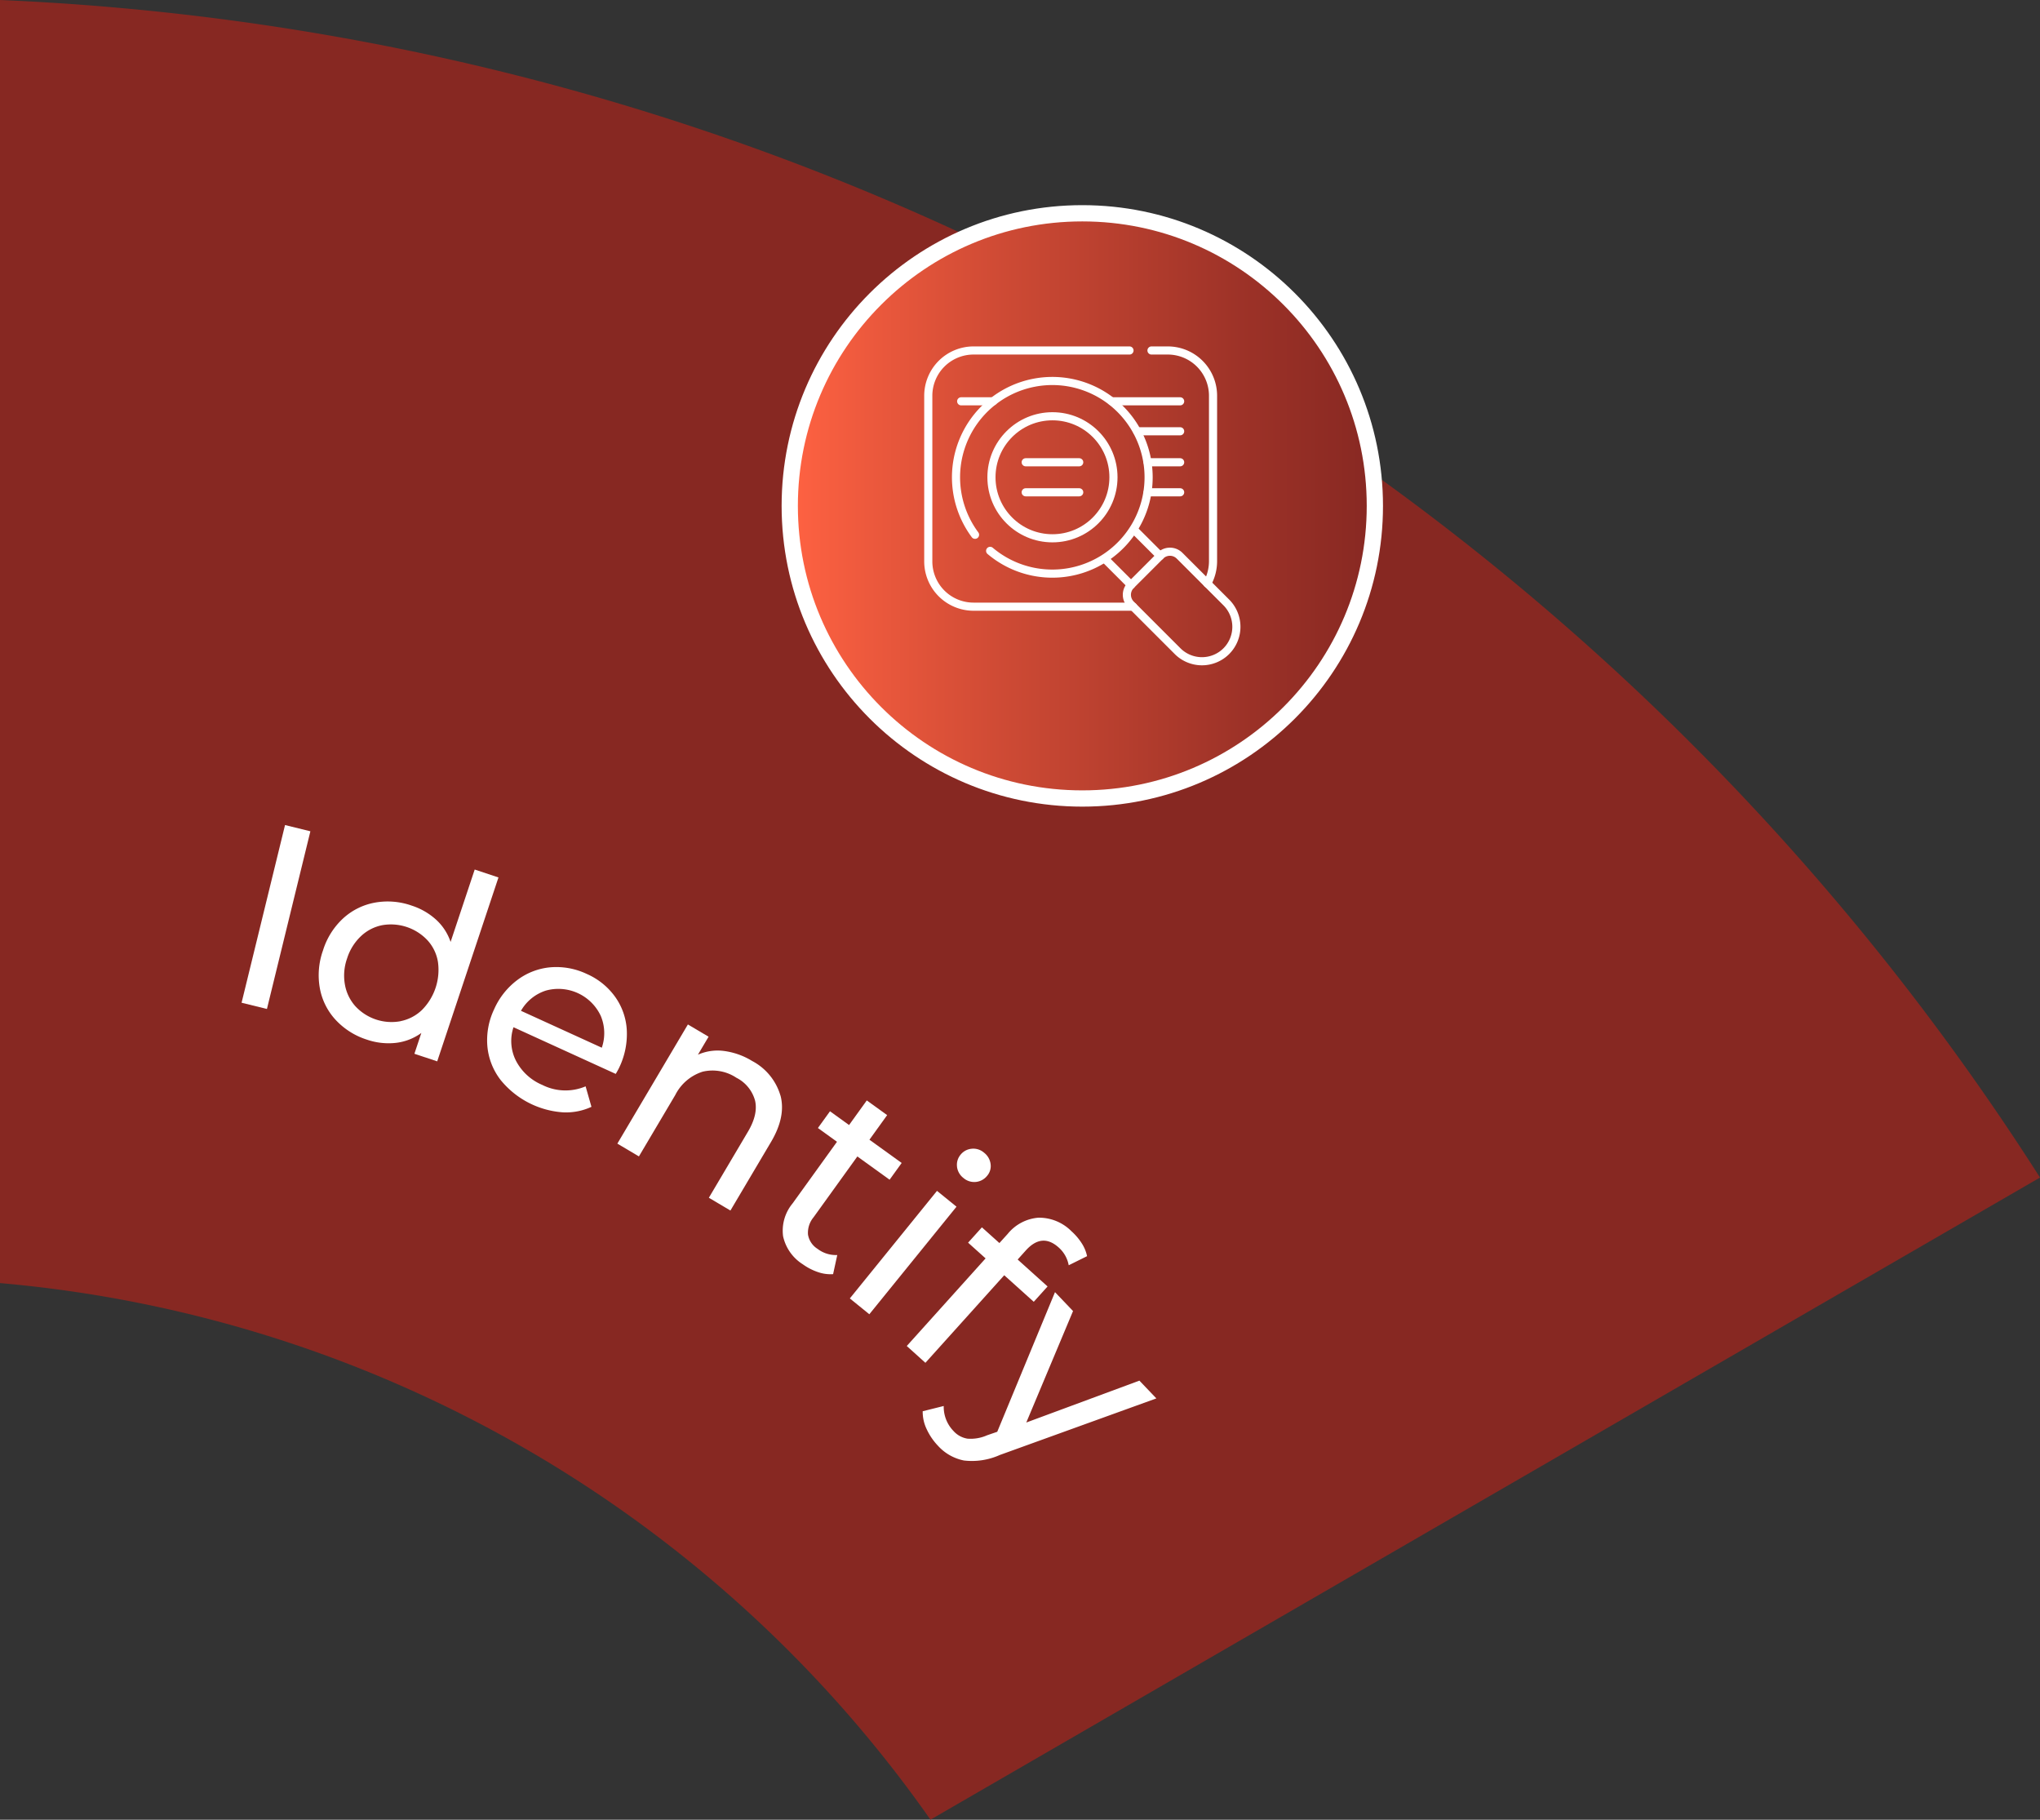 <svg xmlns="http://www.w3.org/2000/svg" xmlns:xlink="http://www.w3.org/1999/xlink" width="376.54" height="335.82" viewBox="0 0 376.54 335.82">
  <rect x="0" y="0" width="376.54" height="335.82" fill="#333333" stroke="none"/>
  <defs>
    <linearGradient id="linear-gradient" y1="0.5" x2="1" y2="0.5" gradientUnits="objectBoundingBox">
      <stop offset="0" stop-color="#ff6242"/>
      <stop offset="0.35" stop-color="#d04b35"/>
      <stop offset="0.79" stop-color="#9b3127"/>
      <stop offset="1" stop-color="#872822"/>
    </linearGradient>
  </defs>
  <g id="IMG_-_Identify" data-name="IMG - Identify" transform="translate(-549.57 -53)">
    <path id="Path_75" data-name="Path 75" d="M721.32,388.81l204.79-118.5C845.97,144.71,707.97,59.78,549.57,53V289.79a234.685,234.685,0,0,1,171.75,99.03Z" fill="#872822"/>
    <g id="Group_101" data-name="Group 101">
      <g id="Group_99" data-name="Group 99">
        <path id="Path_76" data-name="Path 76" d="M602.18,205.26l4.68,1.15-8.02,32.79-4.68-1.15,8.02-32.79Z" fill="#fff"/>
        <path id="Path_77" data-name="Path 77" d="M641.58,214.92l-11.31,33.95-4.21-1.4,1.28-3.84a9.945,9.945,0,0,1-4.73,1.83,12.289,12.289,0,0,1-5.29-.59,13.421,13.421,0,0,1-5.8-3.66,11.665,11.665,0,0,1-2.91-5.82,13.6,13.6,0,0,1,.58-7,13.464,13.464,0,0,1,3.73-5.92,11.8,11.8,0,0,1,5.82-2.89,13.314,13.314,0,0,1,6.83.55,12.339,12.339,0,0,1,4.48,2.58,9.792,9.792,0,0,1,2.69,4.12l4.45-13.36,4.39,1.46ZM623.5,241.45a7.934,7.934,0,0,0,3.93-2.04,10.5,10.5,0,0,0,2.97-8.92,7.767,7.767,0,0,0-1.93-3.97,9.266,9.266,0,0,0-8.35-2.78,7.913,7.913,0,0,0-3.92,2.02,9.6,9.6,0,0,0-2.56,4.1,9.487,9.487,0,0,0-.41,4.82,8.094,8.094,0,0,0,1.92,4,9.107,9.107,0,0,0,8.35,2.78Z" fill="#fff"/>
        <path id="Path_78" data-name="Path 78" d="M663.21,251.18l-18.86-8.61a8.032,8.032,0,0,0,.45,6.17,9.7,9.7,0,0,0,4.87,4.48,9.494,9.494,0,0,0,7.99.26l1.08,3.78a11.175,11.175,0,0,1-5.21,1.02,16.257,16.257,0,0,1-11.52-5.93,11.884,11.884,0,0,1-2.48-6.25,13.246,13.246,0,0,1,1.25-6.85,13.619,13.619,0,0,1,4.3-5.41,11.94,11.94,0,0,1,6.1-2.33,13.11,13.11,0,0,1,6.68,1.22,12.714,12.714,0,0,1,5.25,4.23,11.64,11.64,0,0,1,2.15,6.1,14.288,14.288,0,0,1-1.37,6.9c-.15.32-.37.73-.67,1.23Zm-12.89-15.37a8.165,8.165,0,0,0-4.59,3.73l14.92,6.81a8.22,8.22,0,0,0-.2-5.89,8.638,8.638,0,0,0-10.13-4.65Z" fill="#fff"/>
        <path id="Path_79" data-name="Path 79" d="M693.63,255.17q1.035,3.885-1.75,8.58l-7.49,12.65-3.98-2.36,7.22-12.2q1.89-3.2,1.31-5.72a6.7,6.7,0,0,0-3.44-4.22,7.956,7.956,0,0,0-6.22-1.13,8.562,8.562,0,0,0-5.07,4.31l-6.71,11.33-3.98-2.36,13.02-21.99,3.82,2.26-1.97,3.32a9,9,0,0,1,4.8-.69,13.21,13.21,0,0,1,5.21,1.85,10.571,10.571,0,0,1,5.22,6.37Z" fill="#fff"/>
        <path id="Path_80" data-name="Path 80" d="M703.33,288.14a7.074,7.074,0,0,1-2.81-.39,10.561,10.561,0,0,1-2.77-1.43,8.178,8.178,0,0,1-3.64-5.18,7.88,7.88,0,0,1,1.75-6.05l8.2-11.38-3.52-2.54,2.23-3.09,3.52,2.54,3.27-4.54,3.76,2.71-3.27,4.54,5.95,4.29-2.23,3.09-5.95-4.29-8.09,11.23a4.469,4.469,0,0,0-1.02,3.19,3.846,3.846,0,0,0,1.76,2.63,5.567,5.567,0,0,0,3.64,1.14l-.77,3.54Z" fill="#fff"/>
        <path id="Path_81" data-name="Path 81" d="M722.52,272.77l3.6,2.92-16.09,19.85-3.6-2.92Zm3.7-4.45a2.866,2.866,0,0,1,.64-2.21A2.949,2.949,0,0,1,728.9,265a3,3,0,0,1,2.3.72,3.156,3.156,0,0,1,1.21,2.07,2.749,2.749,0,0,1-.63,2.19,3.04,3.04,0,0,1-4.37.42,3.1,3.1,0,0,1-1.2-2.09Z" fill="#fff"/>
        <path id="Path_82" data-name="Path 82" d="M738.89,283.79l-1.48,1.65,5.52,4.97-2.55,2.83-5.45-4.9L720.38,304.5l-3.44-3.1,14.55-16.17-3.23-2.9,2.55-2.83,3.23,2.9,1.52-1.68a8.138,8.138,0,0,1,5.68-3,8.439,8.439,0,0,1,6.11,2.51,10.825,10.825,0,0,1,1.89,2.22,7.026,7.026,0,0,1,.98,2.37l-3.39,1.68a5.739,5.739,0,0,0-1.85-3.28q-3.09-2.775-6.08.56Z" fill="#fff"/>
        <path id="Path_83" data-name="Path 83" d="M763.01,311.07l-28.89,10.44a12.586,12.586,0,0,1-6.62,1.02,8.762,8.762,0,0,1-4.8-2.72,11.3,11.3,0,0,1-2.08-3.05,7.392,7.392,0,0,1-.74-3.32l3.88-.97a6.408,6.408,0,0,0,1.8,4.61,4.408,4.408,0,0,0,2.59,1.42,7.523,7.523,0,0,0,3.63-.63l1.86-.64,10.66-25.77,3.33,3.49L739,315.52l20.88-7.73,3.13,3.28Z" fill="#fff"/>
      </g>
      <circle id="Ellipse_19" data-name="Ellipse 19" cx="54" cy="54" r="54" transform="translate(695.34 92.36)" stroke="#fff" stroke-miterlimit="10" stroke-width="3" fill="url(#linear-gradient)"/>
      <g id="Group_100" data-name="Group 100">
        <line id="Line_10" data-name="Line 10" x2="6" transform="translate(761.4 138.31)" fill="none" stroke="#fff" stroke-linecap="round" stroke-linejoin="round" stroke-width="1.5"/>
        <line id="Line_11" data-name="Line 11" x2="6" transform="translate(761.4 143.85)" fill="none" stroke="#fff" stroke-linecap="round" stroke-linejoin="round" stroke-width="1.5"/>
        <line id="Line_12" data-name="Line 12" x2="12.63" transform="translate(754.77 127.06)" fill="none" stroke="#fff" stroke-linecap="round" stroke-linejoin="round" stroke-width="1.5"/>
        <line id="Line_13" data-name="Line 13" x2="5.91" transform="translate(726.98 127.06)" fill="none" stroke="#fff" stroke-linecap="round" stroke-linejoin="round" stroke-width="1.5"/>
        <line id="Line_14" data-name="Line 14" x2="7.94" transform="translate(759.46 132.59)" fill="none" stroke="#fff" stroke-linecap="round" stroke-linejoin="round" stroke-width="1.5"/>
        <path id="Path_84" data-name="Path 84" d="M775.92,173.17h0a6.361,6.361,0,0,1-8.99,0l-8.62-8.62a2.517,2.517,0,0,1,0-3.57l5.42-5.42a2.517,2.517,0,0,1,3.57,0l8.62,8.62A6.361,6.361,0,0,1,775.92,173.17Z" fill="none" stroke="#fff" stroke-linecap="round" stroke-linejoin="round" stroke-width="1.5"/>
        <circle id="Ellipse_20" data-name="Ellipse 20" cx="11.26" cy="11.26" r="11.26" transform="translate(732.57 129.82)" fill="none" stroke="#fff" stroke-linecap="round" stroke-linejoin="round" stroke-width="1.5"/>
        <line id="Line_15" data-name="Line 15" x2="9.88" transform="translate(738.89 138.31)" fill="none" stroke="#fff" stroke-linecap="round" stroke-linejoin="round" stroke-width="1.5"/>
        <line id="Line_16" data-name="Line 16" x2="9.88" transform="translate(738.89 143.85)" fill="none" stroke="#fff" stroke-linecap="round" stroke-linejoin="round" stroke-width="1.5"/>
        <path id="Path_85" data-name="Path 85" d="M732.33,154.66a17.775,17.775,0,1,0-2.79-2.97" fill="none" stroke="#fff" stroke-linecap="round" stroke-linejoin="round" stroke-width="1.5"/>
        <line id="Line_17" data-name="Line 17" x1="4.69" y1="4.69" transform="translate(759.02 150.9)" fill="none" stroke="#fff" stroke-linecap="round" stroke-linejoin="round" stroke-width="1.5"/>
        <line id="Line_18" data-name="Line 18" x2="4.68" y2="4.68" transform="translate(753.65 156.28)" fill="none" stroke="#fff" stroke-linecap="round" stroke-linejoin="round" stroke-width="1.5"/>
        <path id="Path_86" data-name="Path 86" d="M758.05,117.68H729.27a8.356,8.356,0,0,0-8.36,8.36V156.6a8.356,8.356,0,0,0,8.36,8.36h29.45" fill="none" stroke="#fff" stroke-linecap="round" stroke-linejoin="round" stroke-width="1.5"/>
        <path id="Path_87" data-name="Path 87" d="M772.41,160.68a8.536,8.536,0,0,0,1.06-4.08V126.04a8.356,8.356,0,0,0-8.36-8.36h-3" fill="none" stroke="#fff" stroke-linecap="round" stroke-linejoin="round" stroke-width="1.5"/>
      </g>
    </g>
  </g>
</svg>
